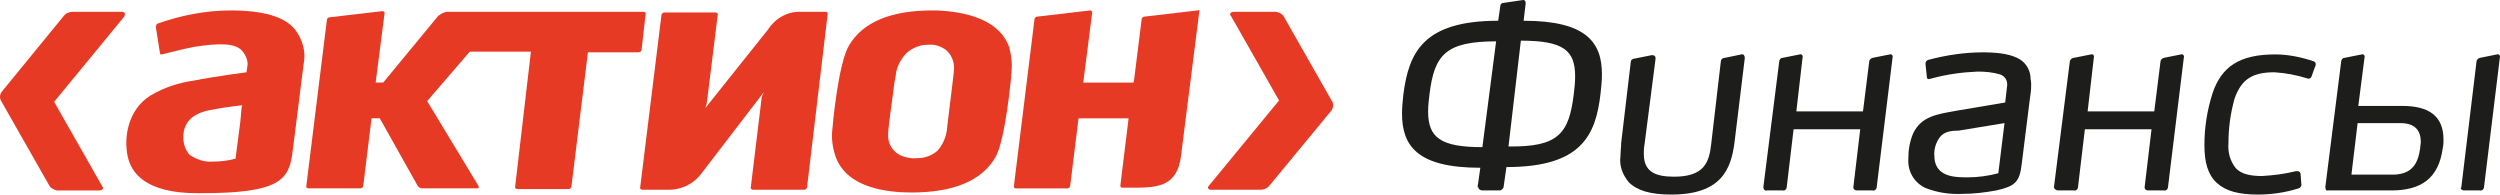 <svg width="372" height="29" viewBox="0 0 372 29" fill="none" xmlns="http://www.w3.org/2000/svg">
<path d="M34.328 1.554C30.648 1.554 26.968 2.27 23.492 3.496C23.288 3.599 23.186 3.803 23.186 4.008L23.799 7.892C23.799 7.994 23.901 8.096 23.901 8.096C24.003 8.096 24.105 8.096 24.105 8.096C25.741 7.688 27.274 7.279 28.91 6.972C32.794 6.359 34.941 6.461 35.963 7.483C36.679 8.301 36.986 9.221 36.781 10.039L36.679 10.754C36.679 10.754 31.977 11.368 28.91 11.981C26.661 12.288 24.412 13.003 22.368 14.23C19.096 16.274 18.381 20.363 18.994 23.226C19.505 25.781 21.754 28.746 29.319 28.746H29.932C41.586 28.746 43.017 26.803 43.528 22.612L44.244 16.99L45.164 9.63C45.572 7.79 45.061 5.848 43.835 4.314C42.301 2.474 39.132 1.554 34.328 1.554ZM35.963 15.866C35.963 15.866 35.759 18.012 35.759 18.114L35.043 23.634H34.941C33.817 23.941 32.692 24.043 31.67 24.043C30.443 24.146 29.217 23.737 28.194 23.021C27.581 22.306 27.274 21.386 27.274 20.466C27.274 18.217 28.603 16.888 31.261 16.377C33.919 15.866 36.066 15.661 36.066 15.661L35.963 15.866Z" fill="#E63A24"/>
<path d="M139.516 1.554H138.699C132.565 1.554 128.374 3.292 126.329 6.768C124.694 9.528 123.876 18.932 123.876 19.034C123.672 20.568 123.876 21.999 124.387 23.43C126.125 28.03 132.156 28.643 135.632 28.643C141.867 28.643 146.059 26.906 148.103 23.43C148.716 22.408 149.636 19.443 150.454 11.572V11.265C150.659 9.834 150.557 8.403 150.148 6.972C148.614 2.781 143.503 1.759 139.516 1.554ZM140.947 18.83V18.932C140.845 20.261 140.334 21.488 139.516 22.408C138.699 23.123 137.676 23.532 136.552 23.532C135.632 23.634 134.61 23.43 133.792 23.021C132.77 22.408 132.156 21.386 132.156 20.261C132.054 19.546 132.77 14.945 133.076 12.39L133.281 11.265C133.383 9.937 134.098 8.608 135.121 7.688C135.938 7.074 136.961 6.665 137.983 6.665C138.903 6.563 139.721 6.768 140.539 7.279C141.459 7.892 141.97 9.016 141.97 10.141C141.97 10.652 141.561 13.719 140.947 18.83Z" fill="#E63A24"/>
<path d="M122.956 1.757H119.276C117.231 1.655 115.391 2.677 114.267 4.415L104.965 16.068L105.169 15.353L106.805 2.166C106.805 2.064 106.805 1.961 106.702 1.961C106.6 1.859 106.6 1.859 106.498 1.859H98.831C98.627 1.859 98.422 2.064 98.422 2.268L95.253 27.926C95.253 28.029 95.253 28.131 95.356 28.131C95.458 28.233 95.458 28.233 95.56 28.233H99.547C101.591 28.233 103.431 27.211 104.556 25.575L113.654 13.717L113.347 14.433L111.711 27.926C111.711 28.029 111.711 28.131 111.814 28.131C111.916 28.233 112.018 28.233 112.018 28.233H119.685C119.889 28.233 120.094 28.029 120.094 27.824L123.16 2.064C123.16 1.961 123.16 1.859 123.058 1.859C123.058 1.757 122.956 1.757 122.956 1.757Z" fill="#E63A24"/>
<path d="M178.157 1.554L170.286 2.474C170.081 2.474 169.877 2.679 169.877 2.883L168.752 11.879L168.65 12.288H161.188L162.517 1.861C162.517 1.759 162.517 1.656 162.414 1.656C162.312 1.554 162.312 1.554 162.21 1.554L154.339 2.474C154.134 2.474 153.93 2.679 153.93 2.883L150.863 27.724C150.863 27.928 150.965 28.03 151.17 28.03H158.837C159.041 28.03 159.246 27.826 159.246 27.621L160.472 17.706V17.603H167.935L166.708 27.621C166.708 27.826 166.81 27.928 167.015 27.928H168.957C172.535 27.928 175.09 27.519 175.704 23.43L178.464 1.656C178.464 1.554 178.464 1.452 178.361 1.452C178.361 1.554 178.259 1.554 178.157 1.554Z" fill="#E63A24"/>
<path d="M95.458 7.481L96.071 2.063C96.071 1.858 95.969 1.756 95.764 1.756H66.631C66.12 1.756 65.609 2.063 65.2 2.369L57.022 12.285H55.897L57.226 1.96C57.226 1.858 57.226 1.756 57.124 1.756C57.022 1.654 57.022 1.654 56.919 1.654L49.048 2.574C48.844 2.574 48.639 2.778 48.639 2.983L45.573 27.721C45.573 27.823 45.573 27.925 45.675 27.925C45.777 28.027 45.777 28.027 45.879 28.027H53.648C53.853 28.027 54.057 27.823 54.057 27.619L55.284 17.601H56.511L62.133 27.619C62.235 27.823 62.542 28.027 62.746 28.027H71.026C71.129 28.027 71.333 27.925 71.231 27.721L63.564 15.045L69.902 7.685H79L76.649 27.823C76.649 27.925 76.649 28.027 76.751 28.027C76.853 28.13 76.853 28.13 76.955 28.13H84.622C84.827 28.13 85.031 27.925 85.031 27.721L87.484 7.787H94.947C95.253 7.787 95.356 7.685 95.458 7.481Z" fill="#E63A24"/>
<path d="M18.177 1.759H10.816C10.305 1.759 9.794 1.964 9.488 2.373L0.287 13.617C-0.019 14.026 -0.122 14.537 0.185 15.049L7.341 27.622C7.545 28.031 8.056 28.235 8.465 28.338H14.803C15.212 28.338 15.519 28.031 15.212 27.724L8.056 15.151L18.483 2.475C18.688 2.066 18.585 1.759 18.177 1.759Z" fill="#E63A24"/>
<path d="M198.193 15.049L191.037 2.475C190.833 2.066 190.322 1.862 189.913 1.759H183.575C183.166 1.759 182.859 2.066 183.166 2.373L190.322 14.946L179.895 27.622C179.588 27.929 179.793 28.235 180.201 28.235H187.562C188.073 28.235 188.584 28.031 188.89 27.622L198.091 16.48C198.397 16.071 198.5 15.457 198.193 15.049Z" fill="#E63A24"/>
<path d="M219.864 27.825L220.273 24.963C210.869 24.963 208.62 21.692 208.62 16.887C208.62 15.967 208.722 15.047 208.824 14.025C209.642 7.789 211.789 3.087 222.931 3.087L223.238 0.94C223.238 0.633 223.442 0.429 223.749 0.429L226.509 0.02C226.918 -0.082 227.02 0.224 227.02 0.531L226.713 3.087C236.118 3.087 238.367 6.358 238.367 11.06C238.367 11.98 238.265 13.002 238.162 13.922C237.447 20.158 235.3 24.86 224.158 24.86L223.749 27.723C223.749 28.029 223.442 28.336 223.135 28.336H220.58C220.273 28.336 219.966 28.132 219.966 27.825C219.864 27.927 219.864 27.825 219.864 27.825ZM212.709 14.025C212.606 14.842 212.504 15.762 212.504 16.58C212.504 20.465 214.344 21.896 220.58 21.896L222.624 6.153C215.06 6.153 213.424 8.198 212.709 14.025ZM234.176 14.025C234.278 13.207 234.38 12.287 234.38 11.367C234.38 7.482 232.642 6.051 226.304 6.051L224.464 21.794C231.927 21.896 233.46 19.852 234.176 14.025Z" fill="#1D1D1B"/>
<path d="M258.096 21.18C257.585 25.167 256.154 28.949 248.691 28.949C245.522 28.949 243.58 28.336 242.354 27.109C241.434 25.985 240.922 24.656 241.127 23.225C241.127 22.611 241.229 21.896 241.229 21.282L242.66 9.22C242.66 8.913 242.967 8.709 243.274 8.709L245.829 8.198C246.034 8.198 246.34 8.3 246.34 8.607C246.34 8.709 246.34 8.709 246.34 8.811L244.705 21.487C244.602 21.998 244.602 22.407 244.602 22.918C244.602 25.576 246.34 26.291 249.1 26.291C253.598 26.291 254.314 24.145 254.62 21.487L256.052 9.22C256.052 8.913 256.256 8.607 256.665 8.607L259.118 8.096C259.425 7.993 259.629 8.3 259.629 8.607L258.096 21.18Z" fill="#1D1D1B"/>
<path d="M262.389 27.825L264.741 9.22C264.741 8.913 264.945 8.607 265.252 8.607L267.807 8.096C268.114 7.993 268.318 8.3 268.216 8.607L267.296 16.58H277.212L278.132 9.22C278.132 8.913 278.336 8.709 278.643 8.607L281.199 8.096C281.505 7.993 281.71 8.3 281.608 8.607L279.256 27.825C279.256 28.131 278.95 28.438 278.643 28.336H276.292C275.985 28.336 275.781 28.131 275.781 27.927V27.825L276.803 19.238H266.887L265.865 27.825C265.865 28.131 265.558 28.438 265.252 28.336H262.901C262.696 28.438 262.389 28.234 262.389 27.825C262.389 27.927 262.389 27.927 262.389 27.825Z" fill="#1D1D1B"/>
<path d="M302.052 14.637L300.826 24.45C300.519 27.108 299.803 27.721 297.043 28.335C295.408 28.641 293.67 28.846 292.034 28.846C290.092 28.948 288.15 28.641 286.412 27.926C284.776 27.108 283.856 25.473 283.959 23.632C283.959 22.303 284.163 21.077 284.674 19.85C285.901 17.294 288.252 16.988 291.114 16.477L298.372 15.25C298.474 14.33 298.577 13.512 298.679 12.592C298.679 11.877 298.27 11.263 297.554 11.059C296.532 10.752 295.408 10.65 294.283 10.65C291.932 10.752 289.683 11.059 287.434 11.672C287.332 11.672 287.128 11.774 287.025 11.774C286.821 11.774 286.719 11.672 286.719 11.468L286.514 9.526C286.514 9.219 286.617 9.014 286.923 8.912C289.581 8.197 292.341 7.788 295.101 7.788C297.861 7.788 299.497 8.197 300.519 8.81C301.541 9.423 302.155 10.548 302.155 11.774C302.359 12.694 302.155 14.023 302.052 14.637ZM288.354 20.872C287.945 21.588 287.741 22.508 287.843 23.326C287.843 24.143 288.15 24.961 288.763 25.473C289.683 26.29 291.217 26.392 292.648 26.392C294.283 26.392 295.817 26.188 297.35 25.779L298.27 18.317L291.421 19.441C290.092 19.441 288.968 19.646 288.354 20.872Z" fill="#1D1D1B"/>
<path d="M305.63 27.825L307.981 9.22C307.981 8.913 308.288 8.607 308.595 8.607L311.15 8.096C311.457 7.993 311.661 8.3 311.559 8.607L310.639 16.58H320.555L321.475 9.22C321.475 8.913 321.679 8.709 321.986 8.607L324.541 8.096C324.848 7.993 325.053 8.3 324.95 8.607L322.599 27.825C322.599 28.131 322.293 28.438 321.986 28.336H319.635C319.328 28.336 319.124 28.131 319.124 27.927V27.825L320.146 19.238H310.23L309.208 27.825C309.208 28.131 308.901 28.438 308.595 28.336H306.243C305.937 28.336 305.732 28.131 305.63 27.927C305.63 27.927 305.63 27.927 305.63 27.825Z" fill="#1D1D1B"/>
<path d="M343.351 11.674C341.715 11.163 340.079 10.856 338.444 10.754C335.173 10.754 333.537 11.776 332.515 14.638C331.902 16.785 331.595 19.034 331.595 21.283C331.493 22.612 331.799 23.941 332.719 25.065C333.537 25.883 334.764 26.19 336.604 26.19C338.342 26.087 339.977 25.883 341.613 25.474C341.715 25.474 341.817 25.474 341.919 25.474C342.124 25.474 342.328 25.678 342.328 25.883L342.431 27.314C342.533 27.621 342.328 27.927 342.022 28.03C340.079 28.643 338.035 28.95 335.991 28.95C333.128 28.95 331.186 28.439 329.857 27.212C328.528 25.985 328.017 24.145 328.017 21.59C328.017 18.932 328.426 16.376 329.244 13.82C330.573 9.936 333.23 8.096 338.546 8.096C340.488 8.096 342.431 8.505 344.271 9.118C344.475 9.22 344.577 9.323 344.577 9.527C344.577 9.629 344.577 9.834 344.475 9.936L343.964 11.367C343.862 11.674 343.555 11.776 343.351 11.674Z" fill="#1D1D1B"/>
<path d="M346.008 27.825L348.36 9.22C348.36 8.913 348.564 8.607 348.871 8.607L351.426 8.096C351.733 7.993 351.937 8.3 351.835 8.607L350.915 15.762H357.458C361.342 15.762 363.591 17.194 363.591 20.771C363.591 21.18 363.591 21.589 363.489 21.998C362.875 26.598 360.218 28.336 355.822 28.336H346.315C346.213 28.438 346.008 28.234 346.008 27.825ZM360.115 22.1C360.115 21.794 360.218 21.385 360.218 21.18C360.218 19.545 359.502 18.318 357.151 18.318H350.813L349.893 25.985H356.231C358.991 25.883 359.809 24.247 360.115 22.1ZM366.249 27.825L368.498 9.22C368.498 8.913 368.702 8.709 369.009 8.607L371.564 8.096C371.871 7.993 372.076 8.3 371.973 8.607L369.622 27.825C369.622 28.131 369.316 28.438 369.009 28.336H366.658C366.351 28.336 366.147 28.131 366.147 27.927C366.249 27.927 366.249 27.927 366.249 27.825Z" fill="#1D1D1B"/>
</svg>
